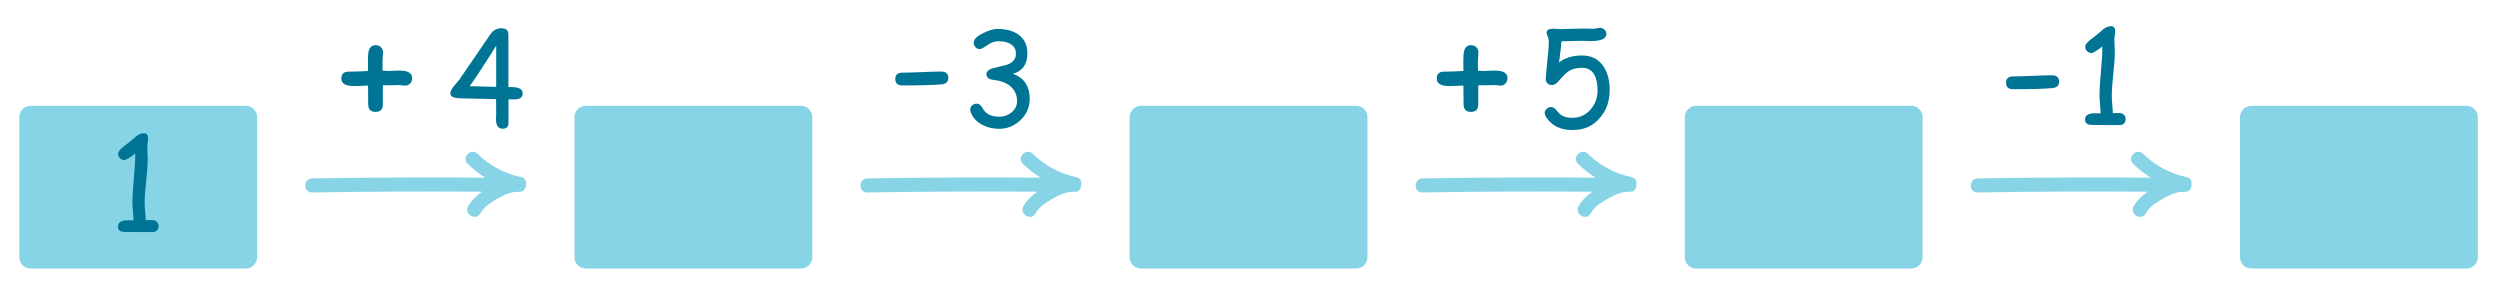 <?xml version="1.0" encoding="utf-8"?>
<!-- Generator: Adobe Illustrator 20.1.0, SVG Export Plug-In . SVG Version: 6.00 Build 0)  -->
<svg version="1.1" id="Слой_1" xmlns="http://www.w3.org/2000/svg" xmlns:xlink="http://www.w3.org/1999/xlink" x="0px" y="0px"
	 viewBox="0 0 2662.8 305.4" style="enable-background:new 0 0 2662.8 305.4;" xml:space="preserve">
<style type="text/css">
	.st0{fill:#88D4E7;}
	.st1{fill:#007494;}
</style>
<path class="st0" d="M261.9,286H32.6c-6.6,0-12-5.4-12-12V124.7c0-6.6,5.4-12,12-12h229.3c6.6,0,12,5.4,12,12V274
	C273.9,280.6,268.5,286,261.9,286z"/>
<path class="st0" d="M853.2,286H623.9c-6.6,0-12-5.4-12-12V124.7c0-6.6,5.4-12,12-12h229.3c6.6,0,12,5.4,12,12V274
	C865.2,280.6,859.8,286,853.2,286z"/>
<path class="st0" d="M555.1,188.7c-17.7-3.8-33.6-12.3-46.5-24.9c-6.9-6.8-17.5,3.8-10.6,10.6c5.7,5.6,12.1,10.6,18.8,14.8
	c-61.5-0.4-122.9-0.2-184.4,0.8c-9.6,0.2-9.7,15.2,0,15c60.4-1,120.7-1.2,181.1-0.8c-6,4.1-11.3,9-14.9,15.5
	c-4.6,8.5,8.4,16.1,13,7.6c3.8-7.1,10.7-11.2,17.4-15.2c6.1-3.6,12.4-6.8,19.4-7.6c0.2,0,0.5,0,0.7,0c0.6,0,1.2-0.1,1.8-0.2
	c0.7,0,1.4,0,2.1,0c4.9,0.3,7.3-3.5,7.2-7.3C561.1,193.5,559.7,189.6,555.1,188.7z"/>
<path class="st0" d="M1444.5,286h-229.3c-6.6,0-12-5.4-12-12V124.7c0-6.6,5.4-12,12-12h229.3c6.6,0,12,5.4,12,12V274
	C1456.5,280.6,1451.1,286,1444.5,286z"/>
<path class="st0" d="M1146.5,188.7c-17.7-3.8-33.6-12.3-46.5-24.9c-6.9-6.8-17.5,3.8-10.6,10.6c5.7,5.6,12.1,10.6,18.8,14.8
	c-61.5-0.4-122.9-0.2-184.4,0.8c-9.6,0.2-9.7,15.2,0,15c60.4-1,120.7-1.2,181.1-0.8c-6,4.1-11.3,9-14.9,15.5
	c-4.6,8.5,8.4,16.1,13,7.6c3.8-7.1,10.7-11.2,17.4-15.2c6.1-3.6,12.4-6.8,19.4-7.6c0.2,0,0.5,0,0.7,0c0.6,0,1.2-0.1,1.8-0.2
	c0.7,0,1.4,0,2.1,0c4.9,0.3,7.3-3.5,7.2-7.3C1152.4,193.5,1151,189.6,1146.5,188.7z"/>
<path class="st0" d="M2035.8,286h-229.3c-6.6,0-12-5.4-12-12V124.7c0-6.6,5.4-12,12-12h229.3c6.6,0,12,5.4,12,12V274
	C2047.8,280.6,2042.4,286,2035.8,286z"/>
<path class="st0" d="M1737.8,188.7c-17.7-3.8-33.6-12.3-46.5-24.9c-6.9-6.8-17.5,3.8-10.6,10.6c5.7,5.6,12.1,10.6,18.8,14.8
	c-61.5-0.4-122.9-0.2-184.4,0.8c-9.6,0.2-9.7,15.2,0,15c60.4-1,120.7-1.2,181.1-0.8c-6,4.1-11.3,9-14.9,15.5
	c-4.6,8.5,8.4,16.1,13,7.6c3.8-7.1,10.7-11.2,17.4-15.2c6.1-3.6,12.4-6.8,19.4-7.6c0.2,0,0.5,0,0.7,0c0.6,0,1.2-0.1,1.8-0.2
	c0.7,0,1.4,0,2.1,0c4.9,0.3,7.3-3.5,7.2-7.3C1743.7,193.5,1742.3,189.6,1737.8,188.7z"/>
<path class="st0" d="M2627.2,286h-229.3c-6.6,0-12-5.4-12-12V124.7c0-6.6,5.4-12,12-12h229.3c6.6,0,12,5.4,12,12V274
	C2639.2,280.6,2633.8,286,2627.2,286z"/>
<path class="st0" d="M2329.1,188.7c-17.7-3.8-33.6-12.3-46.5-24.9c-6.9-6.8-17.5,3.8-10.6,10.6c5.7,5.6,12.1,10.6,18.8,14.8
	c-61.5-0.4-122.9-0.2-184.4,0.8c-9.6,0.2-9.7,15.2,0,15c60.4-1,120.7-1.2,181.1-0.8c-6,4.1-11.3,9-14.9,15.5
	c-4.6,8.5,8.4,16.1,13,7.6c3.8-7.1,10.7-11.2,17.4-15.2c6.1-3.6,12.4-6.8,19.4-7.6c0.2,0,0.5,0,0.7,0c0.6,0,1.2-0.1,1.8-0.2
	c0.7,0,1.4,0,2.1,0c4.9,0.3,7.3-3.5,7.2-7.3C2335.1,193.5,2333.6,189.6,2329.1,188.7z"/>
<g>
	<path class="st1" d="M162.4,247.2H149l-13.4-0.1c-3.2,0-5.4-0.2-6.6-0.6c-2.3-0.8-3.4-2.5-3.4-5.1c0-4.5,3.5-6.8,10.6-6.8l3.2,0.1
		l2.8,0.1c0-2.2-0.2-5.4-0.6-9.6c-0.4-4.2-0.6-7.4-0.6-9.5c0-5.7,0.5-14.4,1.6-26.1c1-11.5,1.5-20.2,1.4-26.1c-6,4.7-9.9,7-11.5,7
		c-1.8,0-3.4-0.7-4.7-2c-1.3-1.4-2-2.9-2-4.7c0-2.1,1.9-4.7,5.8-7.7c2.4-1.7,5.9-4.5,10.3-8.2c4-4,7.7-6,11.3-6c3,0,4.5,1.7,4.5,5.2
		c0,1-0.1,2.6-0.4,4.6c-0.3,2-0.4,3.6-0.4,4.6c0,1.5,0.1,3.7,0.2,6.8c0.1,3.1,0.2,5.3,0.2,6.8c0,5.1-0.5,12.8-1.6,23
		s-1.6,17.8-1.6,22.9c0,2.6,0.2,5.8,0.5,9.5c0.4,3.7,0.6,6.8,0.6,9.2l7.1-0.1c1.9,0,3.5,0.6,4.7,1.9c1.2,1.2,1.9,2.8,1.9,4.6
		c0,1.9-0.6,3.4-1.9,4.7C165.9,246.6,164.3,247.2,162.4,247.2z"/>
</g>
<g>
	<path class="st1" d="M2257.6,133.2h-13.4l-13.4-0.1c-3.2,0-5.4-0.2-6.6-0.6c-2.3-0.8-3.4-2.5-3.4-5.1c0-4.5,3.5-6.8,10.6-6.8
		l3.2,0.1l2.8,0.1c0-2.2-0.2-5.4-0.6-9.6c-0.4-4.2-0.6-7.4-0.6-9.5c0-5.7,0.5-14.4,1.6-26.1c1-11.5,1.5-20.2,1.4-26.1
		c-6,4.7-9.9,7-11.5,7c-1.8,0-3.4-0.7-4.7-2c-1.3-1.4-2-2.9-2-4.7c0-2.1,1.9-4.7,5.8-7.7c2.4-1.7,5.9-4.5,10.3-8.2c4-4,7.7-6,11.3-6
		c3,0,4.5,1.7,4.5,5.2c0,1-0.1,2.6-0.4,4.6s-0.4,3.6-0.4,4.6c0,1.5,0.1,3.7,0.2,6.8s0.2,5.3,0.2,6.8c0,5.1-0.5,12.8-1.6,23
		c-1.1,10.2-1.6,17.8-1.6,22.9c0,2.6,0.2,5.8,0.5,9.5c0.4,3.7,0.6,6.8,0.6,9.2l7.1-0.1c1.9,0,3.5,0.6,4.7,1.9
		c1.2,1.2,1.9,2.8,1.9,4.6c0,1.9-0.6,3.4-1.9,4.7C2261.1,132.6,2259.5,133.2,2257.6,133.2z"/>
</g>
<g>
	<path class="st1" d="M1064.4,137.2c-6.8,0-12.9-1.4-18.3-4.3c-6.1-3.3-10.2-7.9-12.3-13.8c-0.3-0.8-0.4-1.6-0.4-2.4
		c0-1.8,0.7-3.3,2.1-4.5c1.4-1.2,3-1.8,4.8-1.8c1.8,0,3.4,0.8,4.7,2.5l3.1,4.7c1.6,2.2,3.8,3.9,6.5,5c2.7,1.1,6,1.7,9.9,1.7
		c4.9,0,9.2-1.5,12.9-4.6c3.9-3.2,5.9-7.2,5.9-11.9c0-6.8-2.5-12.2-7.5-16.3c-4.4-3.5-10.3-5.6-17.6-6.4c-5-0.5-7.5-2.5-7.5-6.1
		c0-2.7,2-4.7,5.9-6.1l16.1-4c3.1-1.1,5.4-2.6,7-4.6c1.6-1.9,2.4-4.2,2.4-7c0.1-4-1.4-7.2-4.6-9.6c-3.3-2.5-7.9-3.8-13.8-3.8
		c-3.1,0-6,0.7-8.9,2.2l-7.6,4.8c-1.5,0.9-2.7,1.4-3.6,1.4c-1.8,0-3.3-0.7-4.6-2.1c-1.3-1.4-1.9-2.9-1.9-4.7c0-3.6,3.4-7,10.3-10.3
		c6-2.9,10.9-4.4,14.8-4.4c9.7,0,17.4,2.1,23,6.4c6.1,4.6,9.1,11.1,9.1,19.6c0,10.6-4.3,17.6-12.8,20.9c-0.8,0.3-1.6,0.6-2.6,0.9
		c6,2.2,10.5,5.5,13.4,9.9s4.5,9.9,4.5,16.4c0,8.9-3.1,16.4-9.4,22.6S1073.4,137.2,1064.4,137.2z"/>
</g>
<g>
	<path class="st1" d="M541.6,105.8v25c0,4.2-2,6.3-6.1,6.3c-4.8,0-7.2-3.3-7.2-9.8c0-0.8,0-2,0.1-3.4c0.1-1.5,0.1-2.5,0.1-3
		l-0.1-15.3l-29.8-0.7c-6.2,0-10.4-0.2-12.8-0.6c-4.1-0.7-6.1-2.3-6.1-4.8c0-2,1.2-4.6,3.7-7.7l5.8-6.9l33.2-48.5
		c3-4.2,6.8-6.3,11.5-6.3c5.1,0,7.6,2.2,7.6,6.6v56.1c0.8,0,1.7-0.1,2.8-0.1c8.3,0,12.4,2.2,12.4,6.7c0,3.2-1.7,5.3-5.1,6.1
		C550.1,105.9,546.7,106,541.6,105.8z M528.5,48.7c-12,19.2-21.4,33.5-28.2,43.1l28.2,0.7V48.7z"/>
</g>
<g>
	<path class="st1" d="M1674.7,138.5c-12.8,0-22.2-4.7-28.2-14.2c-0.8-1.3-1.2-2.6-1.2-3.8c0-1.8,0.7-3.3,2.1-4.6
		c1.4-1.3,3-1.9,4.7-1.9c1.8,0,3.6,1,5.3,3c2.4,2.9,4.2,4.7,5.4,5.5c2.9,2,6.9,3,12,3c7.8,0,14.2-3,19.4-8.9
		c4.9-5.7,7.4-12.5,7.4-20.5c0-6.6-1.1-11.9-3.2-16c-2.8-5.2-7.1-7.8-12.9-7.8c-4.8,0-8.8,0.7-11.8,2c-2.4,1-4.9,2.8-7.4,5.3l-7.4,8
		c-2,2-4,3-6.1,3c-1.8,0-3.3-0.6-4.6-1.9c-1.3-1.3-1.9-2.8-1.9-4.6c0-0.9,0.4-4.9,1.1-12c1.5-14.2,2.3-23.5,2.3-28
		c0-1.6-0.4-3.3-1.2-5.2c-0.8-1.9-1.2-3.3-1.2-4.2c0-2.7,2.4-4.1,7.1-4.1c0.9,0,2.3,0.1,4.1,0.2c1.8,0.2,3.2,0.2,4.1,0.2
		c2.6,0,6.5-0.1,11.7-0.3c5.2-0.2,9.1-0.3,11.7-0.3c1.2,0,3.1,0,5.5,0.1s4.3,0.1,5.5,0.1c0.9,0,2.1-0.2,3.7-0.5s2.8-0.5,3.6-0.5
		c1.8,0,3.3,0.7,4.7,2c1.4,1.3,2,2.8,2,4.5c0,5-5.3,7.6-16,7.6c-1.4,0-3.2,0-5.3-0.1s-3.4-0.1-3.8-0.1l-11.4,0.2l-11.4,0.3
		c0,2-0.8,9.5-2.5,22.5c6.2-4.9,14.4-7.4,24.6-7.4c9.9,0,17.5,3.9,22.7,11.6c4.4,6.6,6.6,14.9,6.6,25.1c0,12.2-3.6,22.2-10.7,30
		C1696.6,134.4,1686.9,138.5,1674.7,138.5z"/>
</g>
<path class="st1" d="M439,83.2c0,2.2-0.7,4-2.1,5.6c-1.4,1.6-3.2,2.4-5.4,2.4c-0.7,0-1.7-0.1-3.1-0.3c-1.4-0.2-2.5-0.3-3.2-0.3
	l-8.7,0.2c-3.6,0.1-6.5,0.1-8.7,0v20.5c0,5.2-2.6,7.9-7.8,7.9c-2.6,0-4.5-0.7-5.8-2c-1.3-1.3-2-3.3-2-5.9l-0.1-10.1l-0.1-10.1
	c-7.1,0.4-12,0.6-14.9,0.6c-9,0-13.5-2.7-13.5-8c0-3.8,1.6-6.1,4.8-7.1c1.1-0.3,4-0.4,8.7-0.4c2.9,0,7.9-0.2,14.9-0.6l-0.1-10.2
	c0-5.3,0.3-9,0.8-11c0.6-2.1,1.5-3.7,2.7-4.7c1.2-1,2.8-1.6,4.7-1.6c2.2,0,4.1,0.7,5.6,2.1c1.5,1.4,2.3,3.2,2.3,5.5
	c0,1-0.1,2.6-0.3,4.7c-0.2,2.2-0.3,3.8-0.3,4.9l0.1,10l6.6,0.3c1.2,0,2.9-0.1,5.3-0.2c2.4-0.1,4.2-0.2,5.3-0.2
	C434.2,75,439,77.7,439,83.2z"/>
<path class="st1" d="M1605.7,83.2c0,2.2-0.7,4-2.1,5.6s-3.2,2.4-5.4,2.4c-0.7,0-1.7-0.1-3.1-0.3c-1.4-0.2-2.5-0.3-3.2-0.3l-8.7,0.2
	c-3.6,0.1-6.5,0.1-8.7,0v20.5c0,5.2-2.6,7.9-7.8,7.9c-2.6,0-4.5-0.7-5.8-2s-2-3.3-2-5.9l-0.1-10.1l-0.1-10.1
	c-7.1,0.4-12,0.6-14.9,0.6c-9,0-13.5-2.7-13.5-8c0-3.8,1.6-6.1,4.8-7.1c1.1-0.3,4-0.4,8.7-0.4c2.9,0,7.9-0.2,14.9-0.6l-0.1-10.2
	c0-5.3,0.3-9,0.8-11c0.6-2.1,1.5-3.7,2.7-4.7c1.2-1,2.8-1.6,4.7-1.6c2.2,0,4.1,0.7,5.6,2.1s2.3,3.2,2.3,5.5c0,1-0.1,2.6-0.3,4.7
	s-0.3,3.8-0.3,4.9l0.1,10l6.6,0.3c1.2,0,2.9-0.1,5.3-0.2c2.4-0.1,4.2-0.2,5.3-0.2C1600.9,75,1605.7,77.7,1605.7,83.2z"/>
<path class="st1" d="M1003.2,89.8c-7.9,0.8-22,1.2-42.3,1.2c-4.9,0-7.3-2.3-7.3-6.8s2.4-6.8,7.3-6.8c4.6,0,11.5-0.2,20.7-0.6
	c9.2-0.4,16.1-0.6,20.7-0.6c5.2,0,7.8,2.3,7.8,6.8C1010.1,87,1007.8,89.3,1003.2,89.8z"/>
<path class="st1" d="M2186.3,93.8c-7.9,0.8-22,1.2-42.3,1.2c-4.9,0-7.3-2.3-7.3-6.8s2.4-6.8,7.3-6.8c4.6,0,11.5-0.2,20.7-0.6
	s16.1-0.6,20.7-0.6c5.2,0,7.8,2.3,7.8,6.8C2193.2,91,2190.9,93.3,2186.3,93.8z"/>
</svg>

